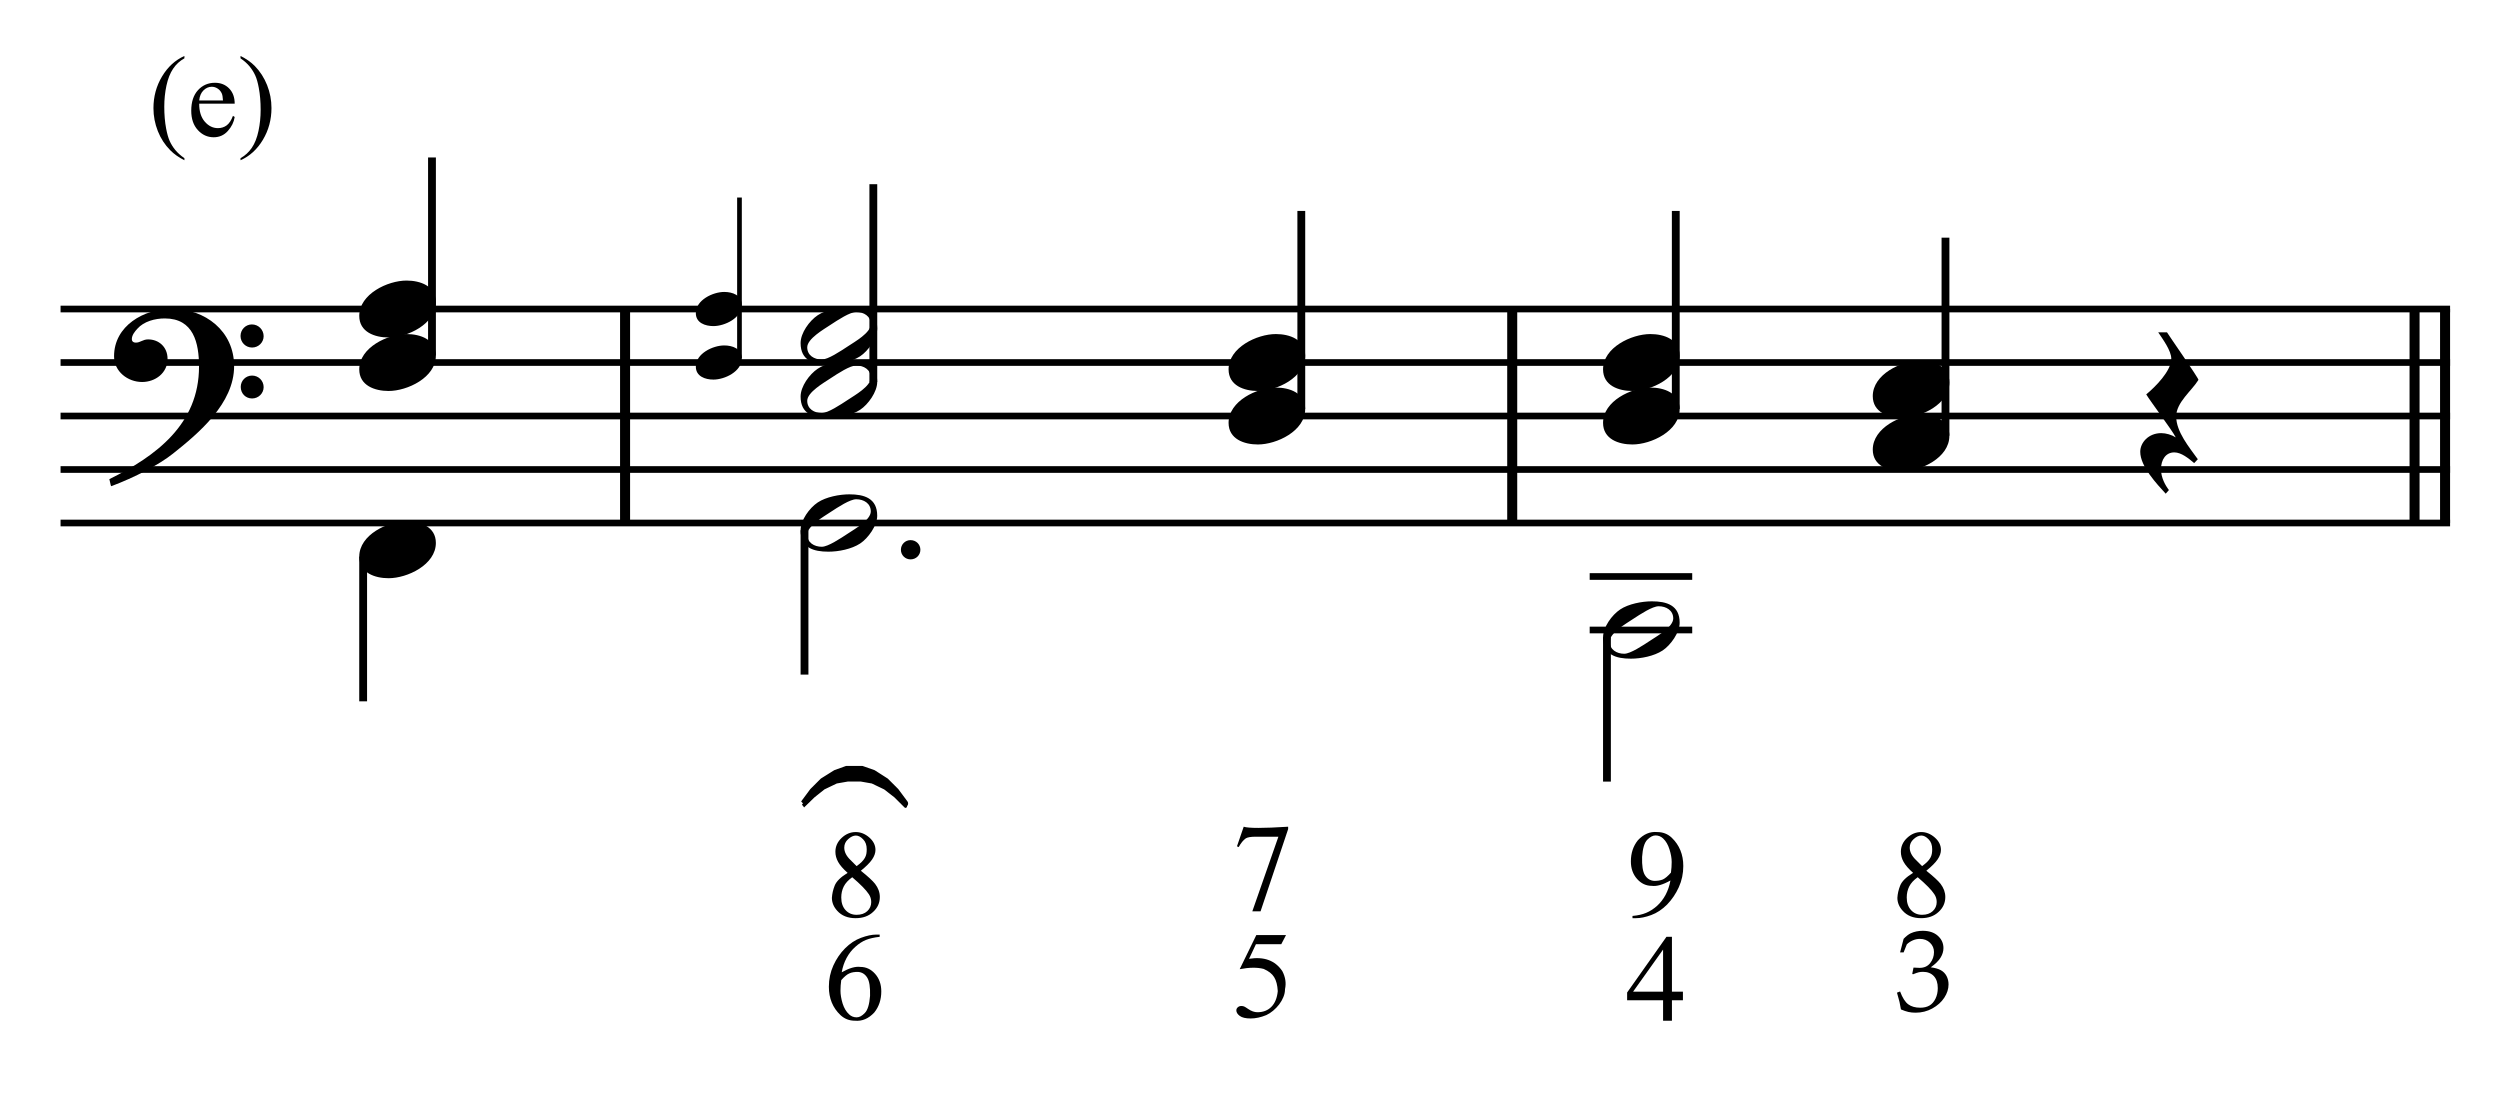 <?xml version="1.0" encoding="UTF-8" standalone="no"?>
<!DOCTYPE svg PUBLIC "-//W3C//DTD SVG 1.1//EN" "http://www.w3.org/Graphics/SVG/1.1/DTD/svg11.dtd">
<svg width="100%" height="100%" viewBox="0 0 998 438" version="1.1" xmlns="http://www.w3.org/2000/svg" xmlns:xlink="http://www.w3.org/1999/xlink" xml:space="preserve" xmlns:serif="http://www.serif.com/" style="fill-rule:evenodd;clip-rule:evenodd;stroke-miterlimit:10;">
    <g id="Trim" transform="matrix(4.167,0,0,4.167,0,0)">
        <g transform="matrix(0,1,1,0,-595.264,-122.277)">
            <path d="M151.881,655.146L172.381,655.146" style="fill:none;fill-rule:nonzero;stroke:black;stroke-width:0.96px;"/>
        </g>
        <g transform="matrix(0,1,1,0,-510.275,-207.267)">
            <path d="M236.871,655.146L257.371,655.146" style="fill:none;fill-rule:nonzero;stroke:black;stroke-width:0.96px;"/>
        </g>
        <g transform="matrix(0,1,1,0,-420.908,-296.634)">
            <path d="M326.238,655.146L346.738,655.146" style="fill:none;fill-rule:nonzero;stroke:black;stroke-width:0.96px;"/>
        </g>
        <g transform="matrix(0,1,1,0,-423.83,-293.711)">
            <path d="M323.315,655.146L343.815,655.146" style="fill:none;fill-rule:nonzero;stroke:black;stroke-width:0.96px;"/>
        </g>
        <path d="M22.428,35.078C22.428,31.716 19.66,29.584 16.442,29.584C13.797,29.584 10.927,31.203 10.927,34.135C10.927,35.59 12.239,36.595 13.613,36.595C14.884,36.595 16.052,35.734 16.052,34.381C16.052,33.233 15.212,32.515 14.187,32.515C13.674,32.515 13.449,32.823 13.018,32.823C12.731,32.823 12.629,32.659 12.629,32.495C12.629,32.105 12.916,31.757 13.162,31.49C13.777,30.793 14.843,30.506 15.786,30.506C18.553,30.506 19.066,32.864 19.066,35.119C19.066,40.633 14.966,43.688 10.476,45.902C10.62,46.496 10.599,46.517 10.661,46.578C12.895,45.738 15.232,44.528 16.565,43.462C19.045,41.494 22.428,38.645 22.428,35.078ZM25.257,32.208C25.257,31.593 24.765,31.08 24.129,31.08C23.535,31.08 23.043,31.572 23.043,32.187C23.043,32.802 23.535,33.294 24.15,33.294C24.765,33.294 25.257,32.802 25.257,32.208ZM25.257,37.087C25.257,36.472 24.765,35.98 24.15,35.98C23.535,35.98 23.063,36.472 23.063,37.066C23.063,37.702 23.535,38.173 24.15,38.173C24.765,38.173 25.257,37.681 25.257,37.087Z" style="fill-rule:nonzero;"/>
        <g transform="matrix(1,0,0,1,-102.25,-635.792)">
            <path d="M108.052,665.396L336.969,665.396" style="fill:none;fill-rule:nonzero;stroke:black;stroke-width:0.64px;"/>
        </g>
        <g transform="matrix(1,0,0,1,-102.25,-625.542)">
            <path d="M108.052,660.271L336.969,660.271" style="fill:none;fill-rule:nonzero;stroke:black;stroke-width:0.64px;"/>
        </g>
        <g transform="matrix(1,0,0,1,-102.25,-615.292)">
            <path d="M108.052,655.146L336.969,655.146" style="fill:none;fill-rule:nonzero;stroke:black;stroke-width:0.64px;"/>
        </g>
        <g transform="matrix(1,0,0,1,-102.25,-605.042)">
            <path d="M108.052,650.021L336.969,650.021" style="fill:none;fill-rule:nonzero;stroke:black;stroke-width:0.64px;"/>
        </g>
        <g transform="matrix(1,0,0,1,-102.25,-594.792)">
            <path d="M108.052,644.896L336.969,644.896" style="fill:none;fill-rule:nonzero;stroke:black;stroke-width:0.64px;"/>
        </g>
        <g transform="matrix(0,-1,-1,0,711.816,168.201)">
            <path d="M134.149,670.432L153.118,670.432" style="fill:none;fill-rule:nonzero;stroke:black;stroke-width:0.75px;"/>
        </g>
        <g transform="matrix(0,1,1,0,-599.954,-76.785)">
            <path d="M130.109,634.744L143.972,634.744" style="fill:none;fill-rule:nonzero;stroke:black;stroke-width:0.75px;"/>
        </g>
        <g transform="matrix(0,-1,-1,0,739.217,199.716)">
            <path d="M165.394,668.375L180.789,668.375" style="fill:none;fill-rule:nonzero;stroke:black;stroke-width:0.45px;"/>
        </g>
        <g transform="matrix(0,-1,-1,0,751.545,213.035)">
            <path d="M176.44,667.88L195.389,667.88" style="fill:none;fill-rule:nonzero;stroke:black;stroke-width:0.75px;"/>
        </g>
        <g transform="matrix(0,-1,-1,0,789.972,256.607)">
            <path d="M217.43,665.307L236.399,665.307" style="fill:none;fill-rule:nonzero;stroke:black;stroke-width:0.75px;"/>
        </g>
        <g transform="matrix(0,1,1,0,-560.215,-121.608)">
            <path d="M172.41,637.287L186.233,637.287" style="fill:none;fill-rule:nonzero;stroke:black;stroke-width:0.75px;"/>
        </g>
        <g transform="matrix(0,-1,-1,0,825.847,292.482)">
            <path d="M253.305,665.307L272.274,665.307" style="fill:none;fill-rule:nonzero;stroke:black;stroke-width:0.75px;"/>
        </g>
        <g transform="matrix(0,-1,-1,0,849.123,320.883)">
            <path d="M279.144,662.745L298.113,662.745" style="fill:none;fill-rule:nonzero;stroke:black;stroke-width:0.75px;"/>
        </g>
        <g transform="matrix(0,1,1,0,-473.09,-188.233)">
            <path d="M249.285,627.037L263.108,627.037" style="fill:none;fill-rule:nonzero;stroke:black;stroke-width:0.75px;"/>
        </g>
        <g transform="matrix(1,0,0,1,-102.25,-574.292)">
            <path d="M254.542,634.646L264.365,634.646" style="fill:none;fill-rule:nonzero;stroke:black;stroke-width:0.64px;"/>
        </g>
        <g transform="matrix(1,0,0,1,-102.25,-584.542)">
            <path d="M254.542,639.771L264.365,639.771" style="fill:none;fill-rule:nonzero;stroke:black;stroke-width:0.64px;"/>
        </g>
        <g>
            <path d="M41.756,28.948C41.756,27.39 40.259,26.878 38.947,26.878C37.143,26.878 34.417,28.169 34.417,30.26C34.417,31.818 35.913,32.331 37.225,32.331C39.029,32.331 41.756,31.039 41.756,28.948Z" style="fill-rule:nonzero;"/>
            <path d="M41.756,34.073C41.756,32.515 40.259,32.003 38.947,32.003C37.143,32.003 34.417,33.294 34.417,35.385C34.417,36.943 35.913,37.456 37.225,37.456C39.029,37.456 41.756,36.164 41.756,34.073Z" style="fill-rule:nonzero;"/>
            <path d="M41.756,52.011C41.756,50.453 40.259,49.94 38.947,49.94C37.143,49.94 34.417,51.232 34.417,53.323C34.417,54.881 35.913,55.393 37.225,55.393C39.029,55.393 41.756,54.102 41.756,52.011Z" style="fill-rule:nonzero;"/>
        </g>
        <g>
            <path d="M71.065,29.211C71.065,28.276 70.167,27.968 69.38,27.968C68.297,27.968 66.661,28.743 66.661,29.998C66.661,30.933 67.559,31.24 68.347,31.24C69.429,31.24 71.065,30.465 71.065,29.211Z" style="fill-rule:nonzero;"/>
            <path d="M71.065,34.336C71.065,33.401 70.167,33.093 69.38,33.093C68.297,33.093 66.661,33.868 66.661,35.123C66.661,36.058 67.559,36.365 68.347,36.365C69.429,36.365 71.065,35.59 71.065,34.336Z" style="fill-rule:nonzero;"/>
            <path d="M84.037,31.47C84.037,29.789 82.786,29.42 81.372,29.42C80.429,29.42 79.137,29.666 78.338,30.199C77.538,30.732 76.698,31.9 76.698,32.864C76.698,34.545 77.928,34.914 79.363,34.914C80.347,34.914 81.577,34.668 82.397,34.135C83.176,33.622 84.037,32.413 84.037,31.47ZM83.422,31.06C83.422,31.88 81.884,32.741 81.269,33.151C80.49,33.663 79.322,34.442 78.727,34.442C78.01,34.442 77.333,34.053 77.333,33.274C77.333,32.454 78.912,31.552 79.527,31.142C80.306,30.629 81.433,29.891 82.028,29.891C82.745,29.891 83.422,30.281 83.422,31.06Z" style="fill-rule:nonzero;"/>
            <path d="M84.037,36.595C84.037,34.914 82.786,34.545 81.372,34.545C80.429,34.545 79.137,34.791 78.338,35.324C77.538,35.857 76.698,37.025 76.698,37.989C76.698,39.67 77.928,40.039 79.363,40.039C80.347,40.039 81.577,39.793 82.397,39.26C83.176,38.747 84.037,37.538 84.037,36.595ZM83.422,36.185C83.422,37.005 81.884,37.866 81.269,38.276C80.49,38.788 79.322,39.567 78.727,39.567C78.01,39.567 77.333,39.178 77.333,38.399C77.333,37.579 78.912,36.677 79.527,36.267C80.306,35.754 81.433,35.016 82.028,35.016C82.745,35.016 83.422,35.406 83.422,36.185Z" style="fill-rule:nonzero;"/>
        </g>
        <g>
            <path d="M125.037,34.073C125.037,32.515 123.54,32.003 122.228,32.003C120.424,32.003 117.698,33.294 117.698,35.385C117.698,36.943 119.194,37.456 120.506,37.456C122.31,37.456 125.037,36.164 125.037,34.073Z" style="fill-rule:nonzero;"/>
            <path d="M125.037,39.198C125.037,37.64 123.54,37.128 122.228,37.128C120.424,37.128 117.698,38.419 117.698,40.51C117.698,42.068 119.194,42.581 120.506,42.581C122.31,42.581 125.037,41.289 125.037,39.198Z" style="fill-rule:nonzero;"/>
            <path d="M88.173,52.667C88.173,52.154 87.763,51.744 87.23,51.744C86.717,51.744 86.307,52.154 86.307,52.667C86.307,53.179 86.717,53.589 87.23,53.589C87.763,53.589 88.173,53.179 88.173,52.667Z" style="fill-rule:nonzero;"/>
        </g>
        <g>
            <path d="M84.037,49.407C84.037,47.726 82.786,47.357 81.372,47.357C80.429,47.357 79.137,47.603 78.338,48.136C77.538,48.669 76.698,49.838 76.698,50.801C76.698,52.482 77.928,52.851 79.363,52.851C80.347,52.851 81.577,52.605 82.397,52.072C83.176,51.56 84.037,50.35 84.037,49.407ZM83.422,48.997C83.422,49.817 81.884,50.678 81.269,51.088C80.49,51.601 79.322,52.38 78.727,52.38C78.01,52.38 77.333,51.99 77.333,51.211C77.333,50.391 78.912,49.489 79.527,49.079C80.306,48.567 81.433,47.829 82.028,47.829C82.745,47.829 83.422,48.218 83.422,48.997Z" style="fill-rule:nonzero;"/>
            <path d="M81.203,83.621C80.772,83.239 80.469,82.89 80.294,82.575C80.119,82.26 80.031,81.935 80.031,81.6C80.031,81.09 80.23,80.648 80.629,80.273C81.027,79.898 81.478,79.711 81.98,79.711C82.45,79.711 82.885,79.886 83.284,80.237C83.674,80.58 83.87,80.975 83.87,81.421C83.87,81.716 83.764,82.019 83.553,82.33C83.341,82.641 82.981,83.004 82.47,83.418C83.148,83.96 83.602,84.379 83.834,84.674C84.137,85.072 84.288,85.491 84.288,85.929C84.288,86.495 84.073,86.974 83.642,87.364C83.22,87.763 82.662,87.962 81.968,87.962C81.219,87.962 80.633,87.727 80.21,87.257C79.867,86.882 79.696,86.468 79.696,86.013C79.72,85.622 79.808,85.236 79.959,84.853C80.119,84.439 80.533,84.028 81.203,83.621ZM82.064,82.976C82.263,82.832 82.427,82.697 82.554,82.569C82.682,82.442 82.781,82.314 82.853,82.186C82.925,82.059 82.973,81.929 82.997,81.798C83.02,81.666 83.032,81.521 83.032,81.361C83.032,80.955 82.917,80.636 82.686,80.405C82.454,80.165 82.223,80.046 81.992,80.046C81.753,80.046 81.506,80.162 81.251,80.393C81.003,80.616 80.88,80.887 80.88,81.206C80.88,81.612 81.079,82.007 81.478,82.39L82.064,82.976ZM81.645,84.04C81.263,84.311 80.992,84.606 80.832,84.925C80.673,85.244 80.593,85.595 80.593,85.977C80.593,86.487 80.73,86.892 81.005,87.191C81.281,87.49 81.633,87.639 82.064,87.639C82.494,87.639 82.835,87.522 83.086,87.287C83.337,87.051 83.463,86.763 83.463,86.42C83.463,86.141 83.387,85.89 83.236,85.666C83.1,85.459 82.899,85.22 82.632,84.949C82.365,84.678 82.036,84.375 81.645,84.04Z" style="fill-rule:nonzero;"/>
            <path d="M84.273,89.534L84.273,89.749C83.754,89.805 83.32,89.903 82.969,90.042C82.618,90.182 82.276,90.403 81.941,90.706C81.606,91.001 81.327,91.356 81.104,91.77C80.881,92.185 80.725,92.643 80.637,93.145C81.363,92.739 81.957,92.568 82.419,92.631C82.969,92.631 83.44,92.851 83.83,93.289C84.229,93.735 84.428,94.297 84.428,94.975C84.428,95.764 84.205,96.438 83.758,96.996C83.208,97.586 82.591,97.849 81.905,97.785C81.363,97.785 80.9,97.606 80.518,97.247C79.776,96.546 79.406,95.641 79.406,94.533C79.406,93.807 79.549,93.128 79.836,92.494C80.123,91.86 80.498,91.312 80.96,90.849C81.431,90.379 81.937,90.044 82.479,89.845C83.037,89.638 83.523,89.534 83.938,89.534L84.273,89.534ZM80.59,93.899C80.542,94.25 80.518,94.588 80.518,94.915C80.518,95.274 80.586,95.681 80.721,96.135C80.865,96.582 81.072,96.928 81.343,97.175C81.542,97.367 81.785,97.462 82.072,97.462C82.327,97.462 82.587,97.323 82.85,97.044C83.121,96.773 83.288,96.227 83.352,95.406C83.376,94.577 83.288,93.999 83.089,93.672C82.882,93.329 82.591,93.142 82.216,93.11C81.873,93.102 81.59,93.149 81.367,93.253C81.152,93.341 80.892,93.556 80.59,93.899Z" style="fill-rule:nonzero;"/>
        </g>
        <path d="M123.2,89.582L122.746,90.455L120.319,90.455L119.661,91.854C121.096,91.623 122.156,92.014 122.842,93.026C123.145,93.6 123.232,94.178 123.105,94.76C123.105,95.015 123.053,95.268 122.949,95.519C122.846,95.77 122.71,96.006 122.543,96.225C122.375,96.444 122.184,96.643 121.969,96.823C121.754,97.002 121.534,97.144 121.311,97.247C120.785,97.463 120.287,97.57 119.816,97.57C119.338,97.57 118.989,97.488 118.77,97.325C118.551,97.162 118.441,96.984 118.441,96.793C118.441,96.681 118.487,96.584 118.579,96.5C118.67,96.416 118.784,96.374 118.919,96.374C119.023,96.374 119.113,96.39 119.188,96.422C119.264,96.454 119.394,96.534 119.577,96.661C119.88,96.869 120.175,96.972 120.462,96.972C121.012,96.972 121.459,96.799 121.801,96.452C122.144,96.105 122.347,95.605 122.411,94.951C122.379,94.377 122.264,93.931 122.064,93.612C121.873,93.293 121.538,93.03 121.06,92.823C120.454,92.663 119.689,92.671 118.764,92.847L120.354,89.582L123.2,89.582Z" style="fill-rule:nonzero;"/>
        <path d="M119.147,79.2C119.609,79.352 121.028,79.352 123.404,79.2L123.404,79.428L120.761,87.308L119.972,87.308L122.471,80.157L120.295,80.157C119.84,80.157 119.525,80.209 119.35,80.313C119.103,80.488 118.876,80.767 118.668,81.15L118.501,81.078L119.147,79.2Z" style="fill-rule:nonzero;"/>
        <g>
            <path d="M160.912,34.073C160.912,32.515 159.415,32.003 158.103,32.003C156.299,32.003 153.573,33.294 153.573,35.385C153.573,36.943 155.069,37.456 156.381,37.456C158.185,37.456 160.912,36.164 160.912,34.073Z" style="fill-rule:nonzero;"/>
            <path d="M160.912,39.198C160.912,37.64 159.415,37.128 158.103,37.128C156.299,37.128 153.573,38.419 153.573,40.51C153.573,42.068 155.069,42.581 156.381,42.581C158.185,42.581 160.912,41.289 160.912,39.198Z" style="fill-rule:nonzero;"/>
        </g>
        <g>
            <path d="M186.75,36.636C186.75,35.078 185.254,34.565 183.942,34.565C182.138,34.565 179.412,35.857 179.412,37.948C179.412,39.506 180.908,40.018 182.22,40.018C184.024,40.018 186.75,38.727 186.75,36.636Z" style="fill-rule:nonzero;"/>
            <path d="M186.75,41.761C186.75,40.203 185.254,39.69 183.942,39.69C182.138,39.69 179.412,40.982 179.412,43.073C179.412,44.631 180.908,45.143 182.22,45.143C184.024,45.143 186.75,43.852 186.75,41.761Z" style="fill-rule:nonzero;"/>
        </g>
        <path d="M210.612,36.39C210.612,36.205 207.783,32.146 207.599,31.839L206.758,31.839C207.209,32.515 208.009,33.602 208.009,34.36C208.009,35.549 206.471,37.066 205.61,37.784C206,38.44 208.091,41.207 208.439,41.904C208.05,41.658 207.517,41.494 207.045,41.494C205.836,41.494 205.036,42.396 205.036,43.278C205.036,44.692 206.635,46.373 207.476,47.296L207.783,46.947C207.435,46.496 207.025,45.758 207.025,44.959C207.025,44.016 207.496,43.339 208.296,43.339C208.972,43.339 209.669,43.913 210.202,44.364L210.551,43.995C209.731,42.847 208.48,41.371 208.48,39.895C208.48,38.542 209.997,37.415 210.612,36.39Z" style="fill-rule:nonzero;"/>
        <g>
            <path d="M160.912,59.657C160.912,57.976 159.661,57.607 158.247,57.607C157.304,57.607 156.012,57.853 155.213,58.386C154.413,58.919 153.573,60.088 153.573,61.051C153.573,62.732 154.803,63.101 156.238,63.101C157.222,63.101 158.452,62.855 159.272,62.322C160.051,61.81 160.912,60.6 160.912,59.657ZM160.297,59.247C160.297,60.067 158.759,60.928 158.144,61.338C157.365,61.851 156.197,62.63 155.602,62.63C154.885,62.63 154.208,62.24 154.208,61.461C154.208,60.641 155.787,59.739 156.402,59.329C157.181,58.817 158.308,58.079 158.903,58.079C159.62,58.079 160.297,58.468 160.297,59.247Z" style="fill-rule:nonzero;"/>
            <path d="M156.393,87.962L156.393,87.747C156.657,87.723 156.894,87.687 157.105,87.639C157.316,87.592 157.514,87.53 157.697,87.454C157.88,87.378 158.056,87.287 158.223,87.179C158.39,87.071 158.558,86.946 158.725,86.802C159.411,86.181 159.845,85.363 160.029,84.351C159.303,84.757 158.709,84.929 158.247,84.865C157.697,84.865 157.227,84.646 156.836,84.207C156.437,83.761 156.238,83.199 156.238,82.521C156.238,81.732 156.461,81.058 156.908,80.5C157.458,79.91 158.076,79.647 158.761,79.711C159.303,79.711 159.766,79.89 160.148,80.249C160.89,80.959 161.26,81.864 161.26,82.964C161.26,83.689 161.117,84.367 160.83,84.997C160.543,85.626 160.168,86.181 159.706,86.659C159.236,87.129 158.729,87.464 158.187,87.663C157.645,87.863 157.159,87.962 156.728,87.962L156.393,87.962ZM160.077,83.598C160.124,83.255 160.148,82.916 160.148,82.581C160.148,82.214 160.077,81.808 159.933,81.361C159.798,80.923 159.594,80.576 159.323,80.321C159.116,80.13 158.873,80.034 158.594,80.034C158.347,80.034 158.084,80.173 157.805,80.452C157.533,80.732 157.37,81.278 157.314,82.091C157.29,82.92 157.378,83.498 157.577,83.825C157.785,84.168 158.076,84.355 158.45,84.387C158.777,84.395 159.06,84.351 159.299,84.255C159.523,84.152 159.782,83.932 160.077,83.598Z" style="fill-rule:nonzero;"/>
            <path d="M161.225,94.999L161.225,95.824L160.172,95.824L160.172,97.785L159.323,97.785L159.323,95.824L155.879,95.824L155.879,95.083L159.646,89.749L160.172,89.749L160.172,94.999L161.225,94.999ZM159.323,94.999L159.323,90.969L156.453,94.999L159.323,94.999Z" style="fill-rule:nonzero;"/>
        </g>
        <g>
            <path d="M183.276,83.62C182.845,83.237 182.542,82.888 182.367,82.574C182.191,82.259 182.104,81.934 182.104,81.599C182.104,81.089 182.303,80.646 182.702,80.272C183.1,79.897 183.551,79.71 184.053,79.71C184.523,79.71 184.958,79.885 185.356,80.236C185.747,80.579 185.942,80.973 185.942,81.42C185.942,81.715 185.837,82.018 185.626,82.328C185.414,82.639 185.054,83.002 184.543,83.417C185.221,83.959 185.675,84.377 185.907,84.672C186.209,85.071 186.361,85.489 186.361,85.928C186.361,86.494 186.146,86.972 185.715,87.363C185.293,87.761 184.735,87.961 184.041,87.961C183.292,87.961 182.706,87.726 182.283,87.255C181.94,86.881 181.769,86.466 181.769,86.012C181.793,85.621 181.881,85.234 182.032,84.852C182.191,84.437 182.606,84.027 183.276,83.62ZM184.137,82.974C184.336,82.831 184.499,82.695 184.627,82.568C184.755,82.44 184.854,82.312 184.926,82.185C184.998,82.057 185.046,81.928 185.069,81.796C185.093,81.665 185.105,81.519 185.105,81.36C185.105,80.953 184.99,80.634 184.759,80.403C184.527,80.164 184.296,80.044 184.065,80.044C183.826,80.044 183.579,80.16 183.324,80.391C183.076,80.614 182.953,80.885 182.953,81.204C182.953,81.611 183.152,82.006 183.551,82.388L184.137,82.974ZM183.718,84.038C183.335,84.31 183.064,84.604 182.905,84.923C182.746,85.242 182.666,85.593 182.666,85.976C182.666,86.486 182.803,86.891 183.078,87.189C183.353,87.488 183.706,87.638 184.137,87.638C184.567,87.638 184.908,87.52 185.159,87.285C185.41,87.05 185.536,86.761 185.536,86.418C185.536,86.139 185.46,85.888 185.309,85.665C185.173,85.458 184.972,85.218 184.705,84.947C184.438,84.676 184.109,84.373 183.718,84.038Z" style="fill-rule:nonzero;"/>
            <path d="M182.111,96.702C182.06,96.394 182.015,96.158 181.975,95.991C181.95,95.887 181.869,95.588 181.731,95.097L182.029,94.983C182.257,95.59 182.518,96.001 182.813,96.216C183.108,96.432 183.492,96.539 183.965,96.539C184.312,96.539 184.604,96.47 184.841,96.333C185.077,96.196 185.27,95.977 185.418,95.677C185.566,95.377 185.64,95.039 185.64,94.663C185.64,94.161 185.512,93.775 185.256,93.505C184.999,93.236 184.654,93.102 184.22,93.102C184.075,93.102 183.941,93.116 183.816,93.145C183.691,93.174 183.506,93.239 183.26,93.34L183.195,93.286L183.314,92.695C183.604,92.713 183.797,92.722 183.895,92.722C184.336,92.722 184.676,92.567 184.917,92.258C185.157,91.949 185.277,91.6 185.277,91.209C185.277,90.859 185.15,90.56 184.895,90.315C184.64,90.069 184.318,89.946 183.927,89.946C183.692,89.946 183.466,89.993 183.249,90.087C183.033,90.181 182.841,90.307 182.675,90.466C182.61,90.604 182.507,90.862 182.366,91.242L182.029,91.242L182.366,89.941C182.608,89.688 182.836,89.51 183.049,89.409C183.399,89.25 183.783,89.171 184.198,89.171C184.809,89.171 185.293,89.331 185.649,89.653C186.005,89.975 186.183,90.365 186.183,90.824C186.183,91.135 186.091,91.442 185.906,91.743C185.722,92.045 185.409,92.353 184.968,92.668C185.377,92.722 185.699,92.815 185.936,92.947C186.173,93.079 186.354,93.265 186.481,93.505C186.607,93.746 186.671,94.014 186.671,94.311C186.671,94.741 186.535,95.164 186.264,95.579C185.993,95.995 185.612,96.338 185.12,96.61C184.628,96.881 184.095,97.016 183.52,97.016C183.267,97.016 183.036,96.993 182.826,96.946C182.617,96.899 182.378,96.817 182.111,96.702Z" style="fill-rule:nonzero;"/>
        </g>
        <g>
            <path d="M17.666,15.154L17.666,15.353C17.125,15.08 16.674,14.762 16.313,14.396C15.797,13.877 15.399,13.265 15.12,12.56C14.841,11.854 14.701,11.122 14.701,10.363C14.701,9.253 14.975,8.24 15.523,7.325C16.071,6.411 16.785,5.756 17.666,5.362L17.666,5.588C17.226,5.831 16.864,6.164 16.581,6.587C16.298,7.009 16.087,7.545 15.947,8.193C15.808,8.841 15.738,9.518 15.738,10.223C15.738,10.989 15.797,11.686 15.915,12.312C16.008,12.807 16.121,13.203 16.253,13.502C16.386,13.801 16.564,14.089 16.788,14.364C17.012,14.64 17.304,14.903 17.666,15.154Z" style="fill-rule:nonzero;"/>
            <path d="M19.084,9.933C19.08,10.664 19.257,11.236 19.615,11.652C19.973,12.067 20.394,12.275 20.878,12.275C21.2,12.275 21.48,12.186 21.718,12.009C21.956,11.832 22.156,11.528 22.317,11.099L22.484,11.206C22.408,11.697 22.19,12.143 21.828,12.546C21.467,12.949 21.014,13.15 20.469,13.15C19.879,13.15 19.373,12.92 18.952,12.46C18.531,12 18.321,11.382 18.321,10.604C18.321,9.763 18.537,9.107 18.968,8.636C19.4,8.165 19.941,7.93 20.593,7.93C21.144,7.93 21.597,8.111 21.952,8.475C22.306,8.838 22.484,9.324 22.484,9.933L19.084,9.933ZM19.084,9.622L21.361,9.622C21.343,9.306 21.306,9.084 21.248,8.956C21.159,8.755 21.025,8.597 20.848,8.483C20.671,8.368 20.486,8.311 20.292,8.311C19.995,8.311 19.729,8.427 19.495,8.657C19.26,8.888 19.123,9.21 19.084,9.622Z" style="fill-rule:nonzero;"/>
            <path d="M23.042,5.588L23.042,5.362C23.586,5.631 24.039,5.948 24.401,6.313C24.913,6.836 25.308,7.449 25.588,8.153C25.867,8.856 26.007,9.589 26.007,10.352C26.007,11.462 25.734,12.475 25.188,13.389C24.642,14.304 23.926,14.959 23.042,15.353L23.042,15.154C23.482,14.907 23.845,14.573 24.13,14.152C24.414,13.731 24.625,13.196 24.763,12.546C24.901,11.896 24.97,11.219 24.97,10.513C24.97,9.75 24.911,9.054 24.793,8.424C24.703,7.93 24.591,7.534 24.457,7.237C24.323,6.94 24.145,6.653 23.923,6.377C23.701,6.102 23.407,5.839 23.042,5.588Z" style="fill-rule:nonzero;"/>
        </g>
        <g transform="matrix(1.502,0,0,-1.8,-13.527,243.058)">
            <path d="M60.228,92.268L60.804,92.916L61.452,93.456L62.28,93.888L63,94.104L63.99,94.104L64.728,93.888L65.538,93.456L66.186,92.916L66.762,92.268L66.114,92.808L65.448,93.24L64.638,93.564L63.9,93.672L63.09,93.672L62.352,93.564L61.542,93.24L60.894,92.808L60.228,92.268" style="stroke:black;stroke-width:0.33px;stroke-linejoin:round;stroke-miterlimit:2;"/>
        </g>
        <g transform="matrix(1.502,0,0,-1.8,-13.527,243.298)">
            <path d="M60.228,92.268L60.804,92.916L61.452,93.456L62.28,93.888L63,94.104L63.99,94.104L64.728,93.888L65.538,93.456L66.186,92.916L66.762,92.268L66.114,92.808L65.448,93.24L64.638,93.564L63.9,93.672L63.09,93.672L62.352,93.564L61.542,93.24L60.894,92.808L60.228,92.268" style="fill:none;fill-rule:nonzero;stroke:black;stroke-width:0.2px;stroke-linejoin:round;stroke-miterlimit:4;"/>
        </g>
    </g>
</svg>
